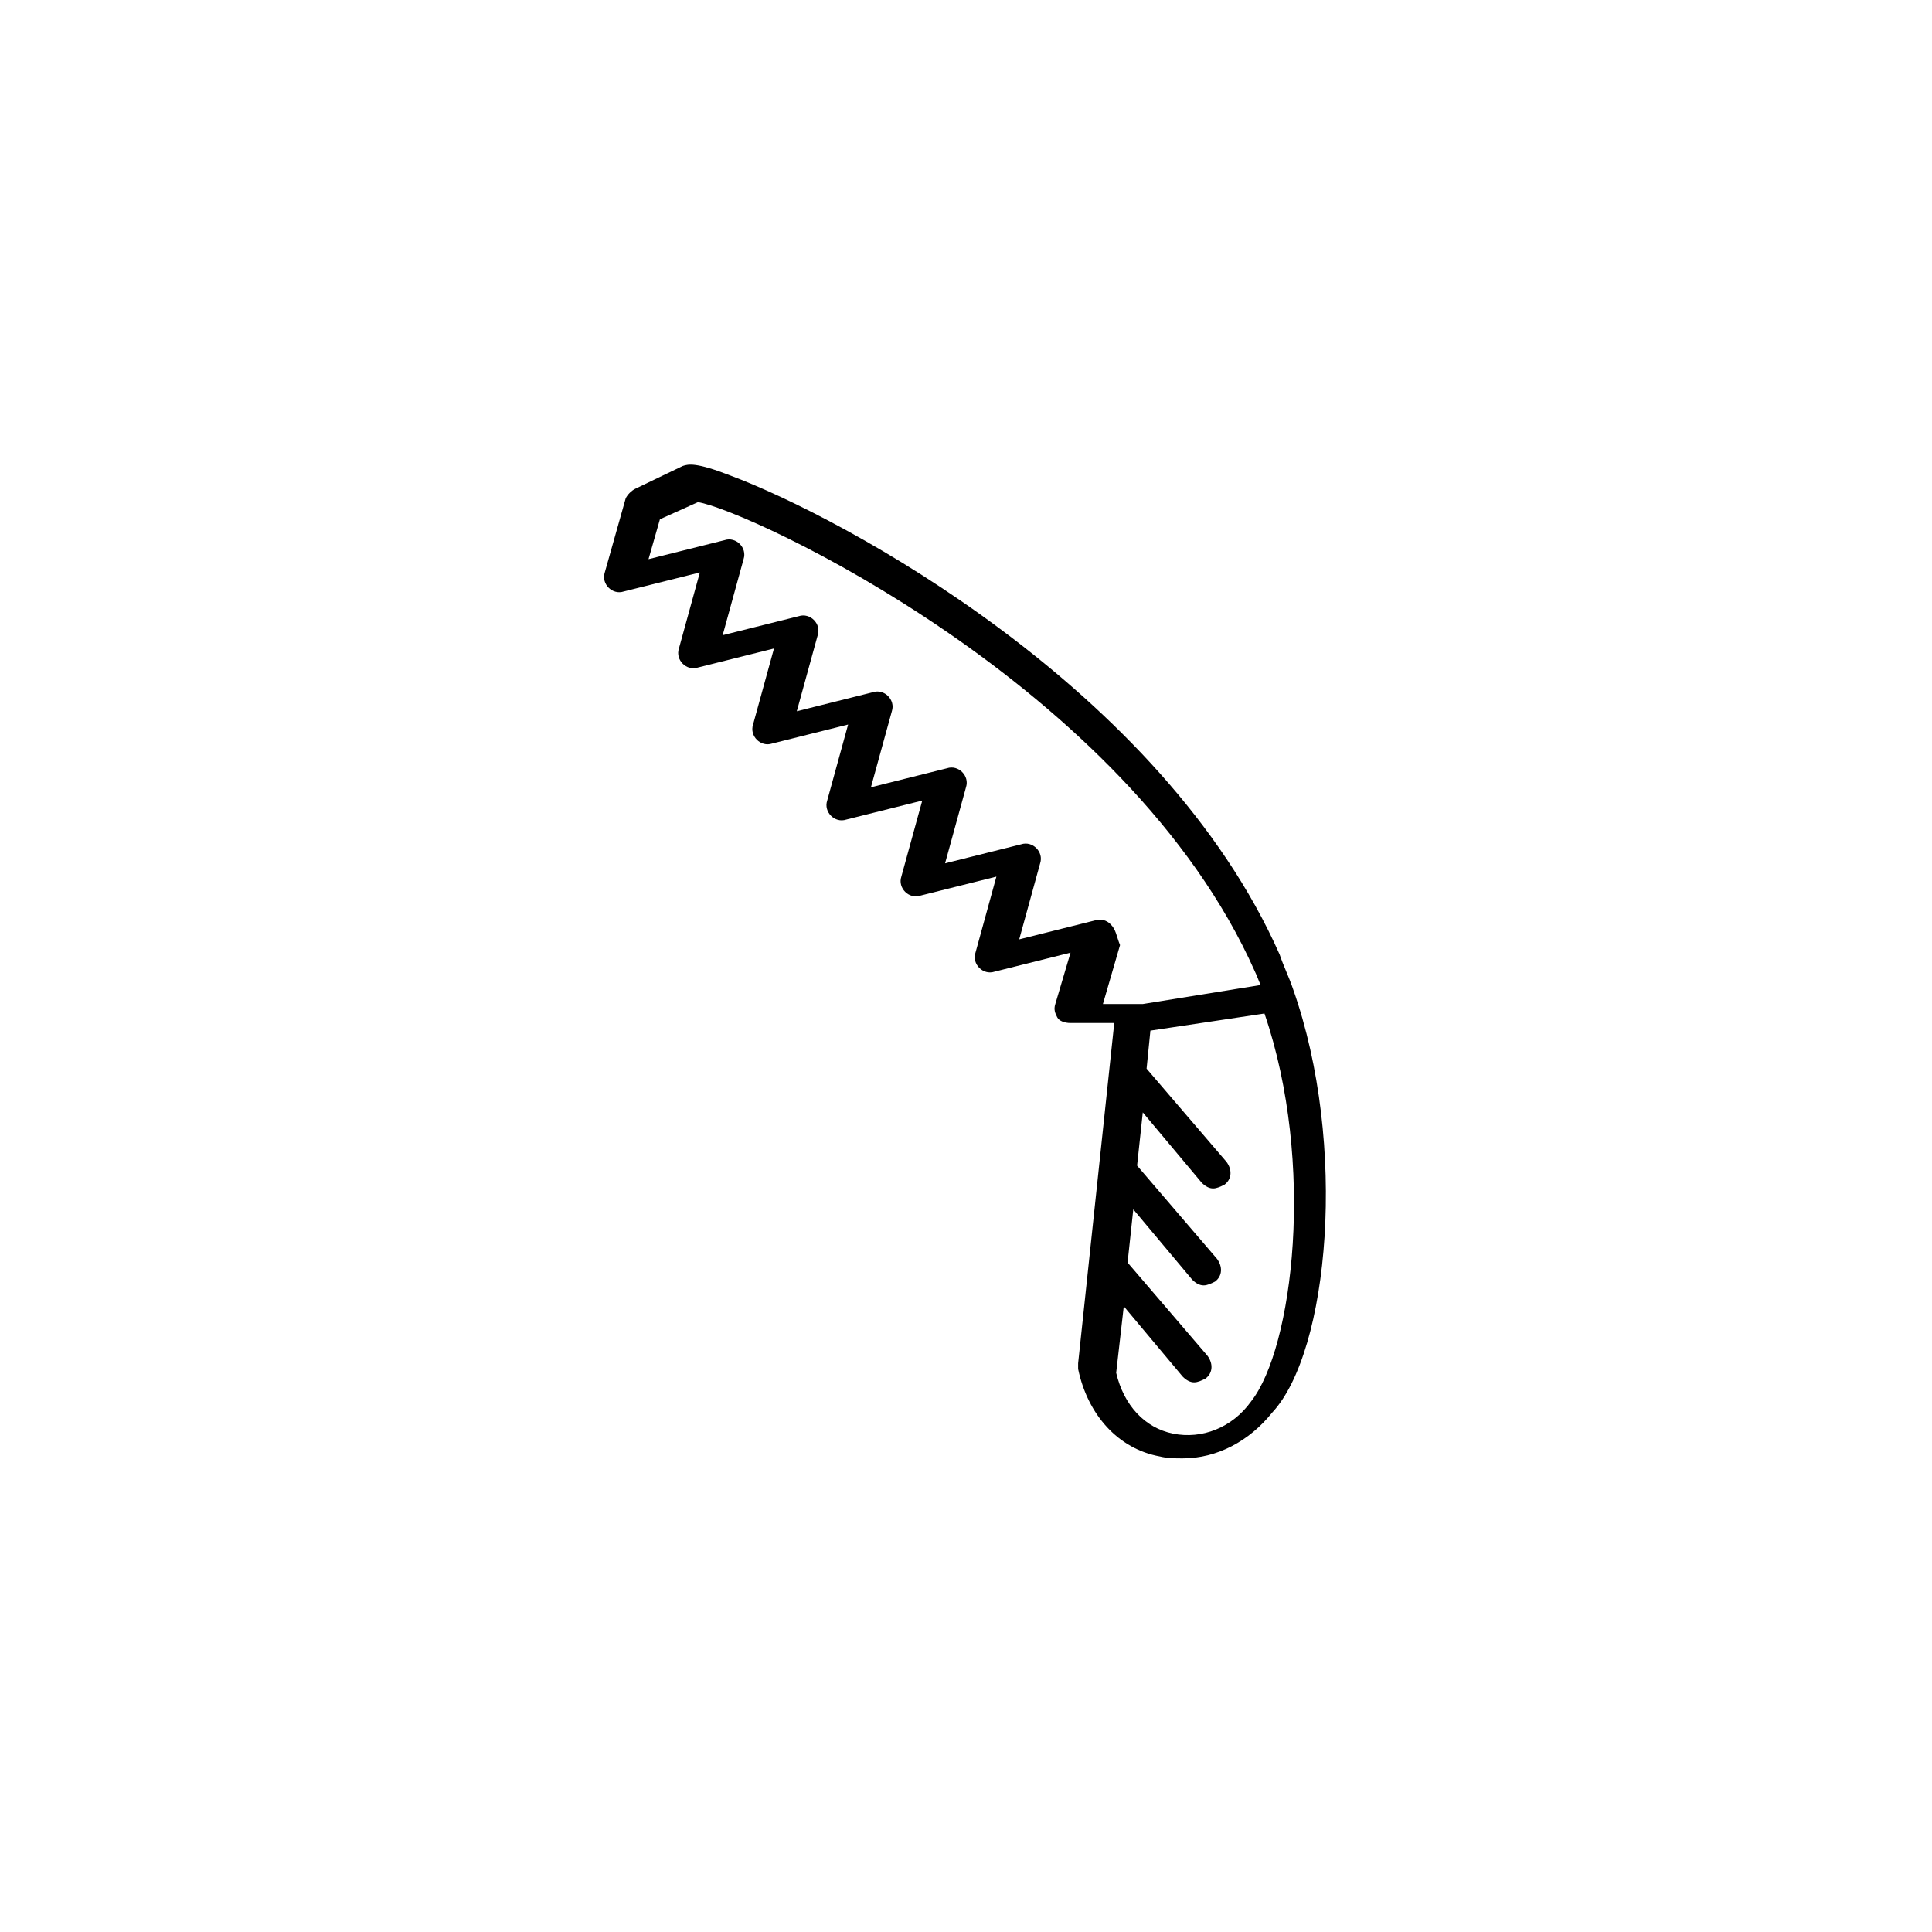 <?xml version="1.0" encoding="UTF-8"?>
<!-- Uploaded to: SVG Repo, www.svgrepo.com, Generator: SVG Repo Mixer Tools -->
<svg fill="#000000" width="800px" height="800px" version="1.1" viewBox="144 144 512 512" xmlns="http://www.w3.org/2000/svg">
 <path d="m486.65 406.04c-1.008-3.023-2.519-6.047-3.527-9.07-31.234-70.535-115.88-115.88-145.6-126.96-9.07-3.527-11.082-3.023-12.594-2.519l-12.594 6.047c-1.008 0.504-2.016 1.512-2.519 2.519l-5.543 19.648c-0.504 1.512 0 3.023 1.008 4.031 1.008 1.008 2.519 1.512 4.031 1.008l20.152-5.039-5.543 20.152c-0.504 1.512 0 3.023 1.008 4.031 1.008 1.008 2.519 1.512 4.031 1.008l20.152-5.039-5.543 20.152c-0.504 1.512 0 3.023 1.008 4.031 1.008 1.008 2.519 1.512 4.031 1.008l20.152-5.039-5.543 20.152c-0.504 1.512 0 3.023 1.008 4.031 1.008 1.008 2.519 1.512 4.031 1.008l20.152-5.039-5.543 20.152c-0.504 1.512 0 3.023 1.008 4.031 1.008 1.008 2.519 1.512 4.031 1.008l20.152-5.039-5.543 20.152c-0.504 1.512 0 3.023 1.008 4.031 1.008 1.008 2.519 1.512 4.031 1.008l20.152-5.039-4.031 13.602c-0.504 1.512 0 2.519 0.504 3.527 0.504 1.008 2.016 1.512 3.527 1.512h11.586l-9.574 90.184v1.512c2.519 12.09 10.578 21.16 21.664 23.176 2.016 0.504 4.031 0.504 6.047 0.504 9.07 0 17.633-4.535 23.68-12.09 15.117-16.121 20.156-71.039 5.543-112.35zm-48.363-17.129c-1.008-1.008-2.519-1.512-4.031-1.008l-20.152 5.039 5.543-20.152c0.504-1.512 0-3.023-1.008-4.031-1.008-1.008-2.519-1.512-4.031-1.008l-20.152 5.039 5.543-20.152c0.504-1.512 0-3.023-1.008-4.031-1.008-1.008-2.519-1.512-4.031-1.008l-20.152 5.039 5.543-20.152c0.504-1.512 0-3.023-1.008-4.031-1.008-1.008-2.519-1.512-4.031-1.008l-20.152 5.039 5.543-20.152c0.504-1.512 0-3.023-1.008-4.031-1.008-1.008-2.519-1.512-4.031-1.008l-20.152 5.039 5.543-20.152c0.504-1.512 0-3.023-1.008-4.031-1.008-1.008-2.519-1.512-4.031-1.008l-20.152 5.039 3.023-10.578 10.078-4.535c13.098 2.016 113.86 48.367 147.62 124.44 0.504 1.008 1.008 2.519 1.512 3.527l-31.234 5.039h-10.578l4.535-15.617c-1.016-2.523-1.016-4.035-2.527-5.547zm37.281 126.46c-5.039 7.055-13.098 10.078-20.656 8.566-7.559-1.512-13.098-7.559-15.113-16.121l2.016-17.633 15.617 18.641c1.008 1.008 2.016 1.512 3.023 1.512 1.008 0 2.016-0.504 3.023-1.008 2.016-1.512 2.016-4.031 0.504-6.047l-21.16-24.688 1.512-14.105 15.617 18.641c1.008 1.008 2.016 1.512 3.023 1.512 1.008 0 2.016-0.504 3.023-1.008 2.016-1.512 2.016-4.031 0.504-6.047l-21.16-24.688 1.512-14.105 15.617 18.641c1.008 1.008 2.016 1.512 3.023 1.512 1.008 0 2.016-0.504 3.023-1.008 2.016-1.512 2.016-4.031 0.504-6.047l-21.16-24.688 1.008-10.078 30.23-4.535c13.598 39.805 7.551 88.676-3.531 102.78z"/>
</svg>